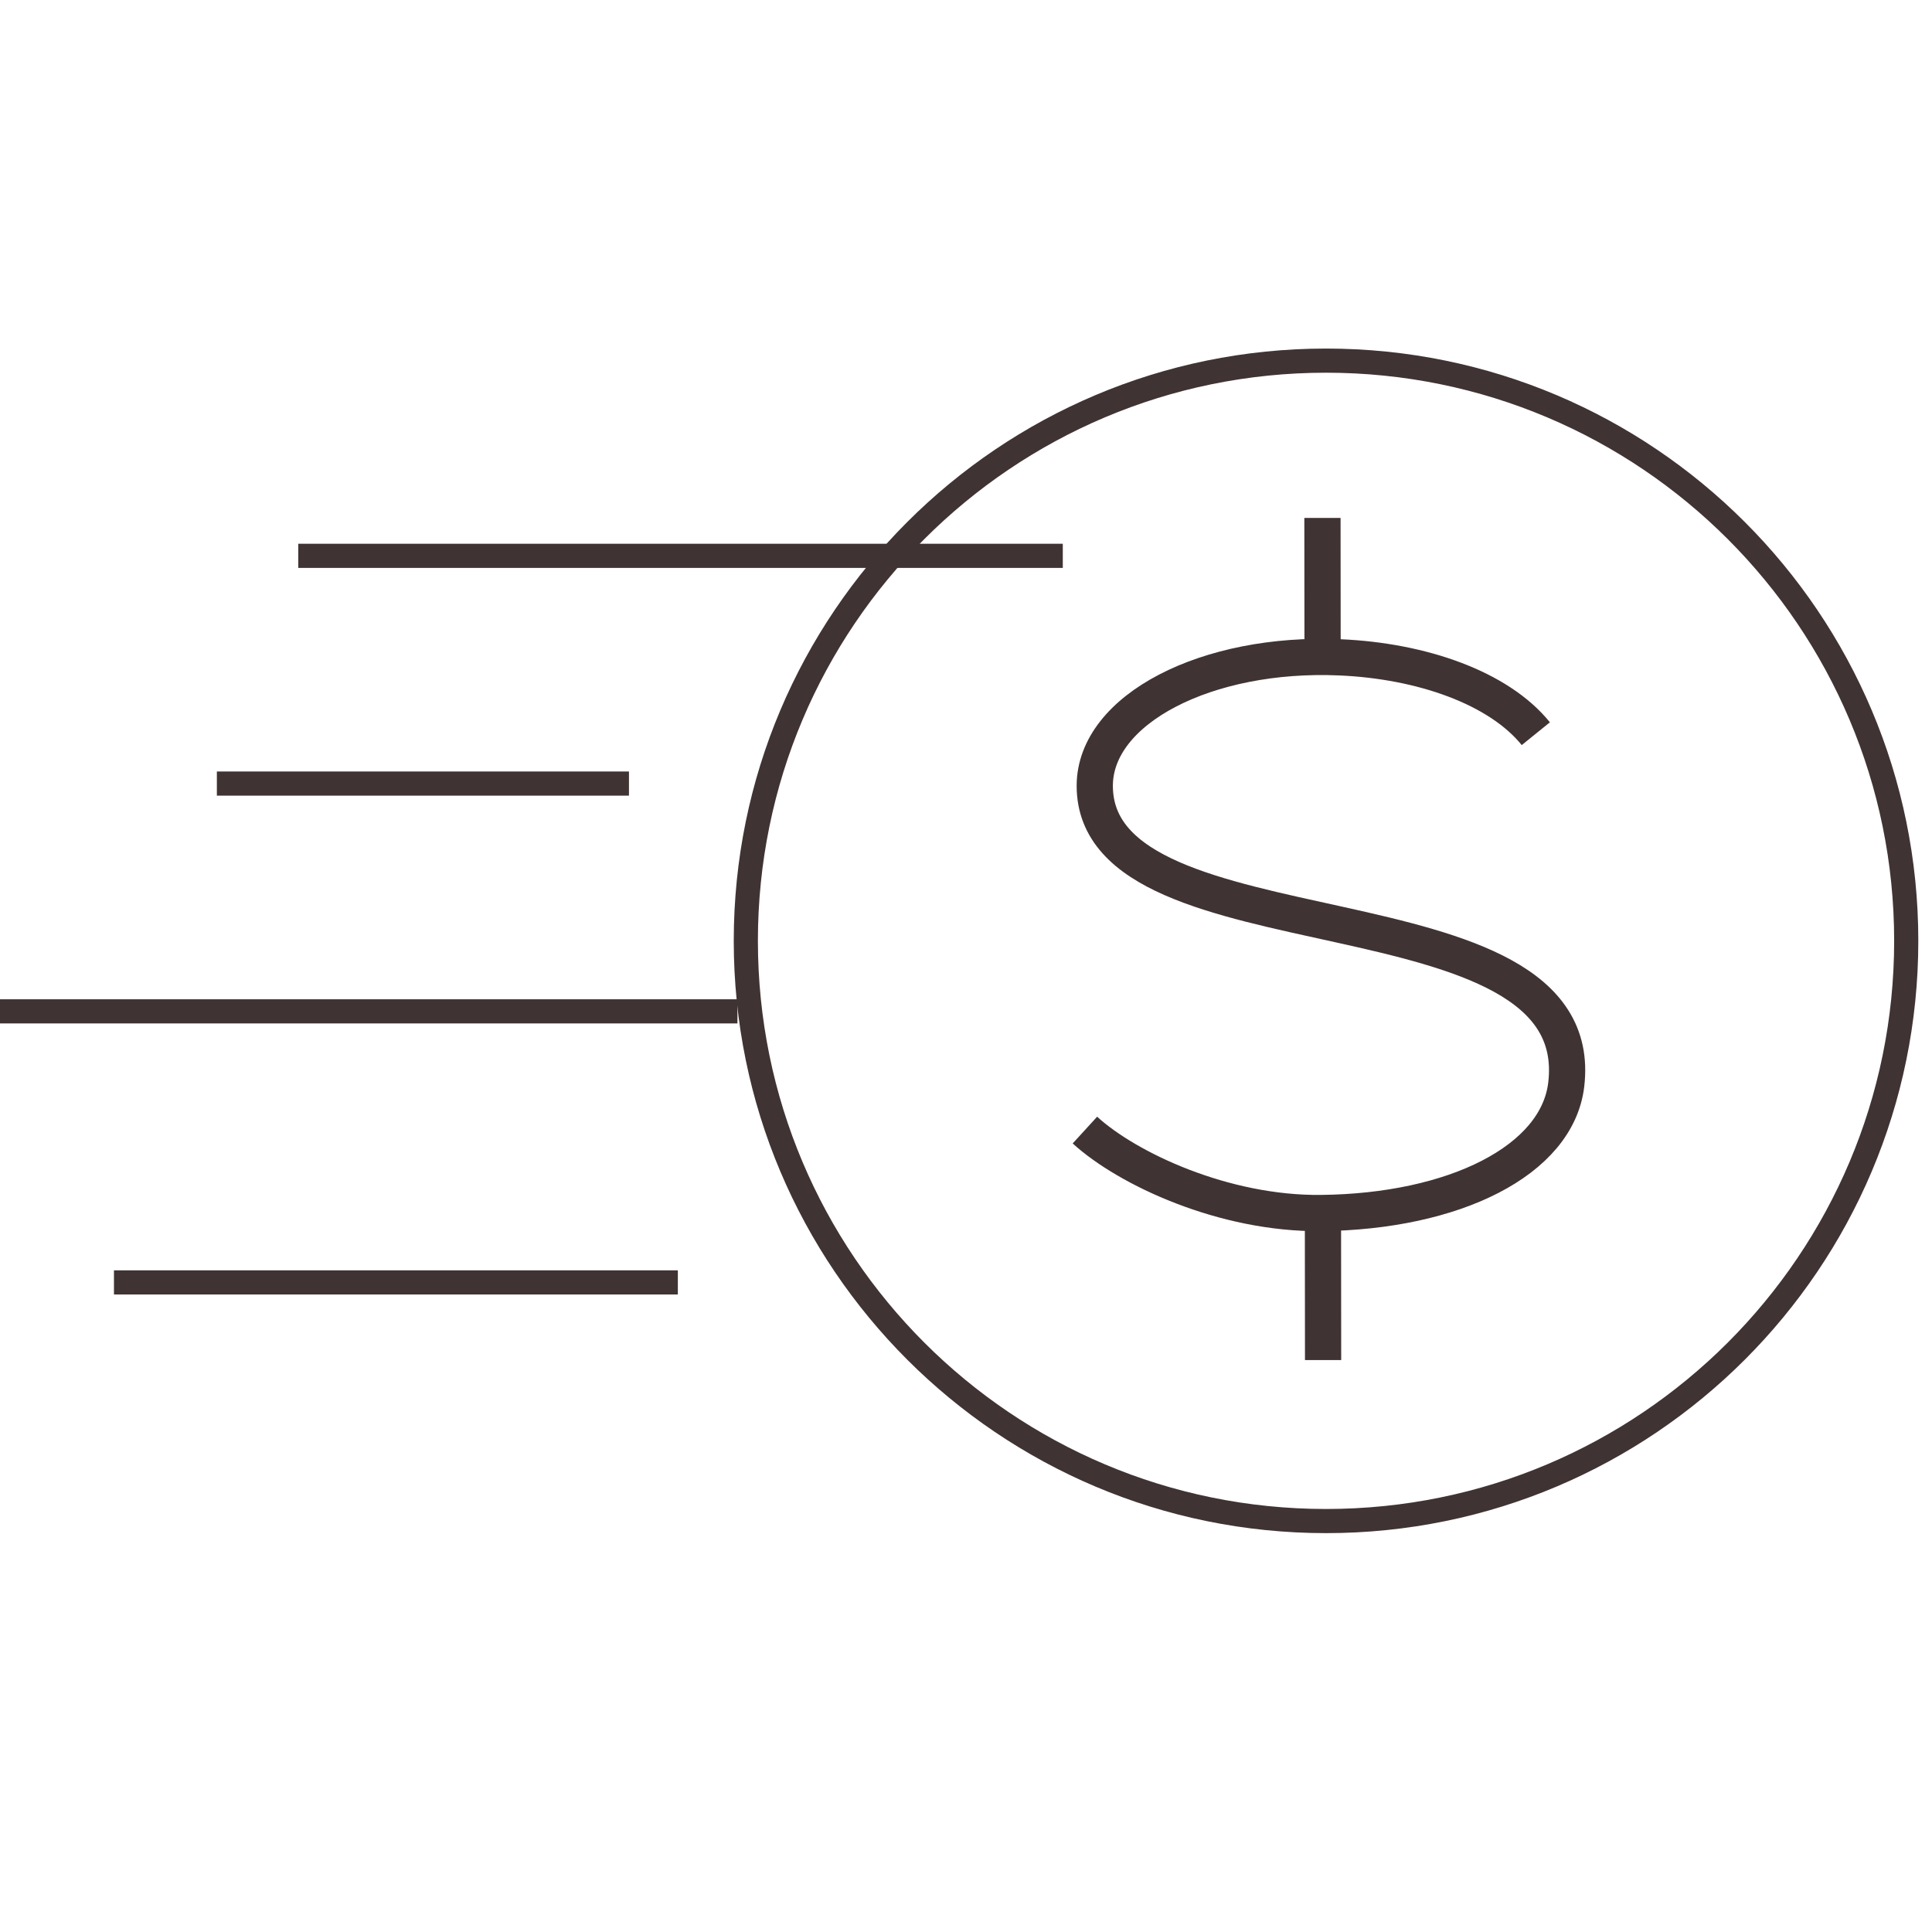 <svg width="80" height="80" viewBox="0 0 80 80" fill="none" xmlns="http://www.w3.org/2000/svg">
<path d="M44.924 46.794C46.677 48.396 50.673 50.272 54.703 50.229C60.203 50.172 64.483 48.064 64.855 44.907C65.863 36.386 45.332 39.9 45.332 32.54C45.332 29.36 49.984 26.979 55.484 27.219C58.863 27.364 62.056 28.477 63.595 30.381" stroke="#403333" stroke-width="1.5" stroke-miterlimit="10"/>
<path d="M54.781 50.635L54.786 56.318" stroke="#403333" stroke-width="1.5" stroke-miterlimit="10"/>
<path d="M54.76 21.446L54.765 27.283" stroke="#403333" stroke-width="1.5" stroke-miterlimit="10"/>
<path d="M54.908 62.984C68.177 62.984 78.933 52.227 78.933 38.959C78.933 25.69 68.177 14.933 54.908 14.933C41.639 14.933 30.883 25.69 30.883 38.959C30.883 52.227 41.639 62.984 54.908 62.984Z" stroke="#403333" stroke-miterlimit="10"/>
<path d="M12.35 23.016H44.008" stroke="#403333" stroke-miterlimit="10"/>
<path d="M8.98 32.446H26.044" stroke="#403333" stroke-miterlimit="10"/>
<path d="M0 41.878H30.536" stroke="#403333" stroke-miterlimit="10"/>
<path d="M4.719 53.102H28.068" stroke="#403333" stroke-miterlimit="10"/>
</svg>
